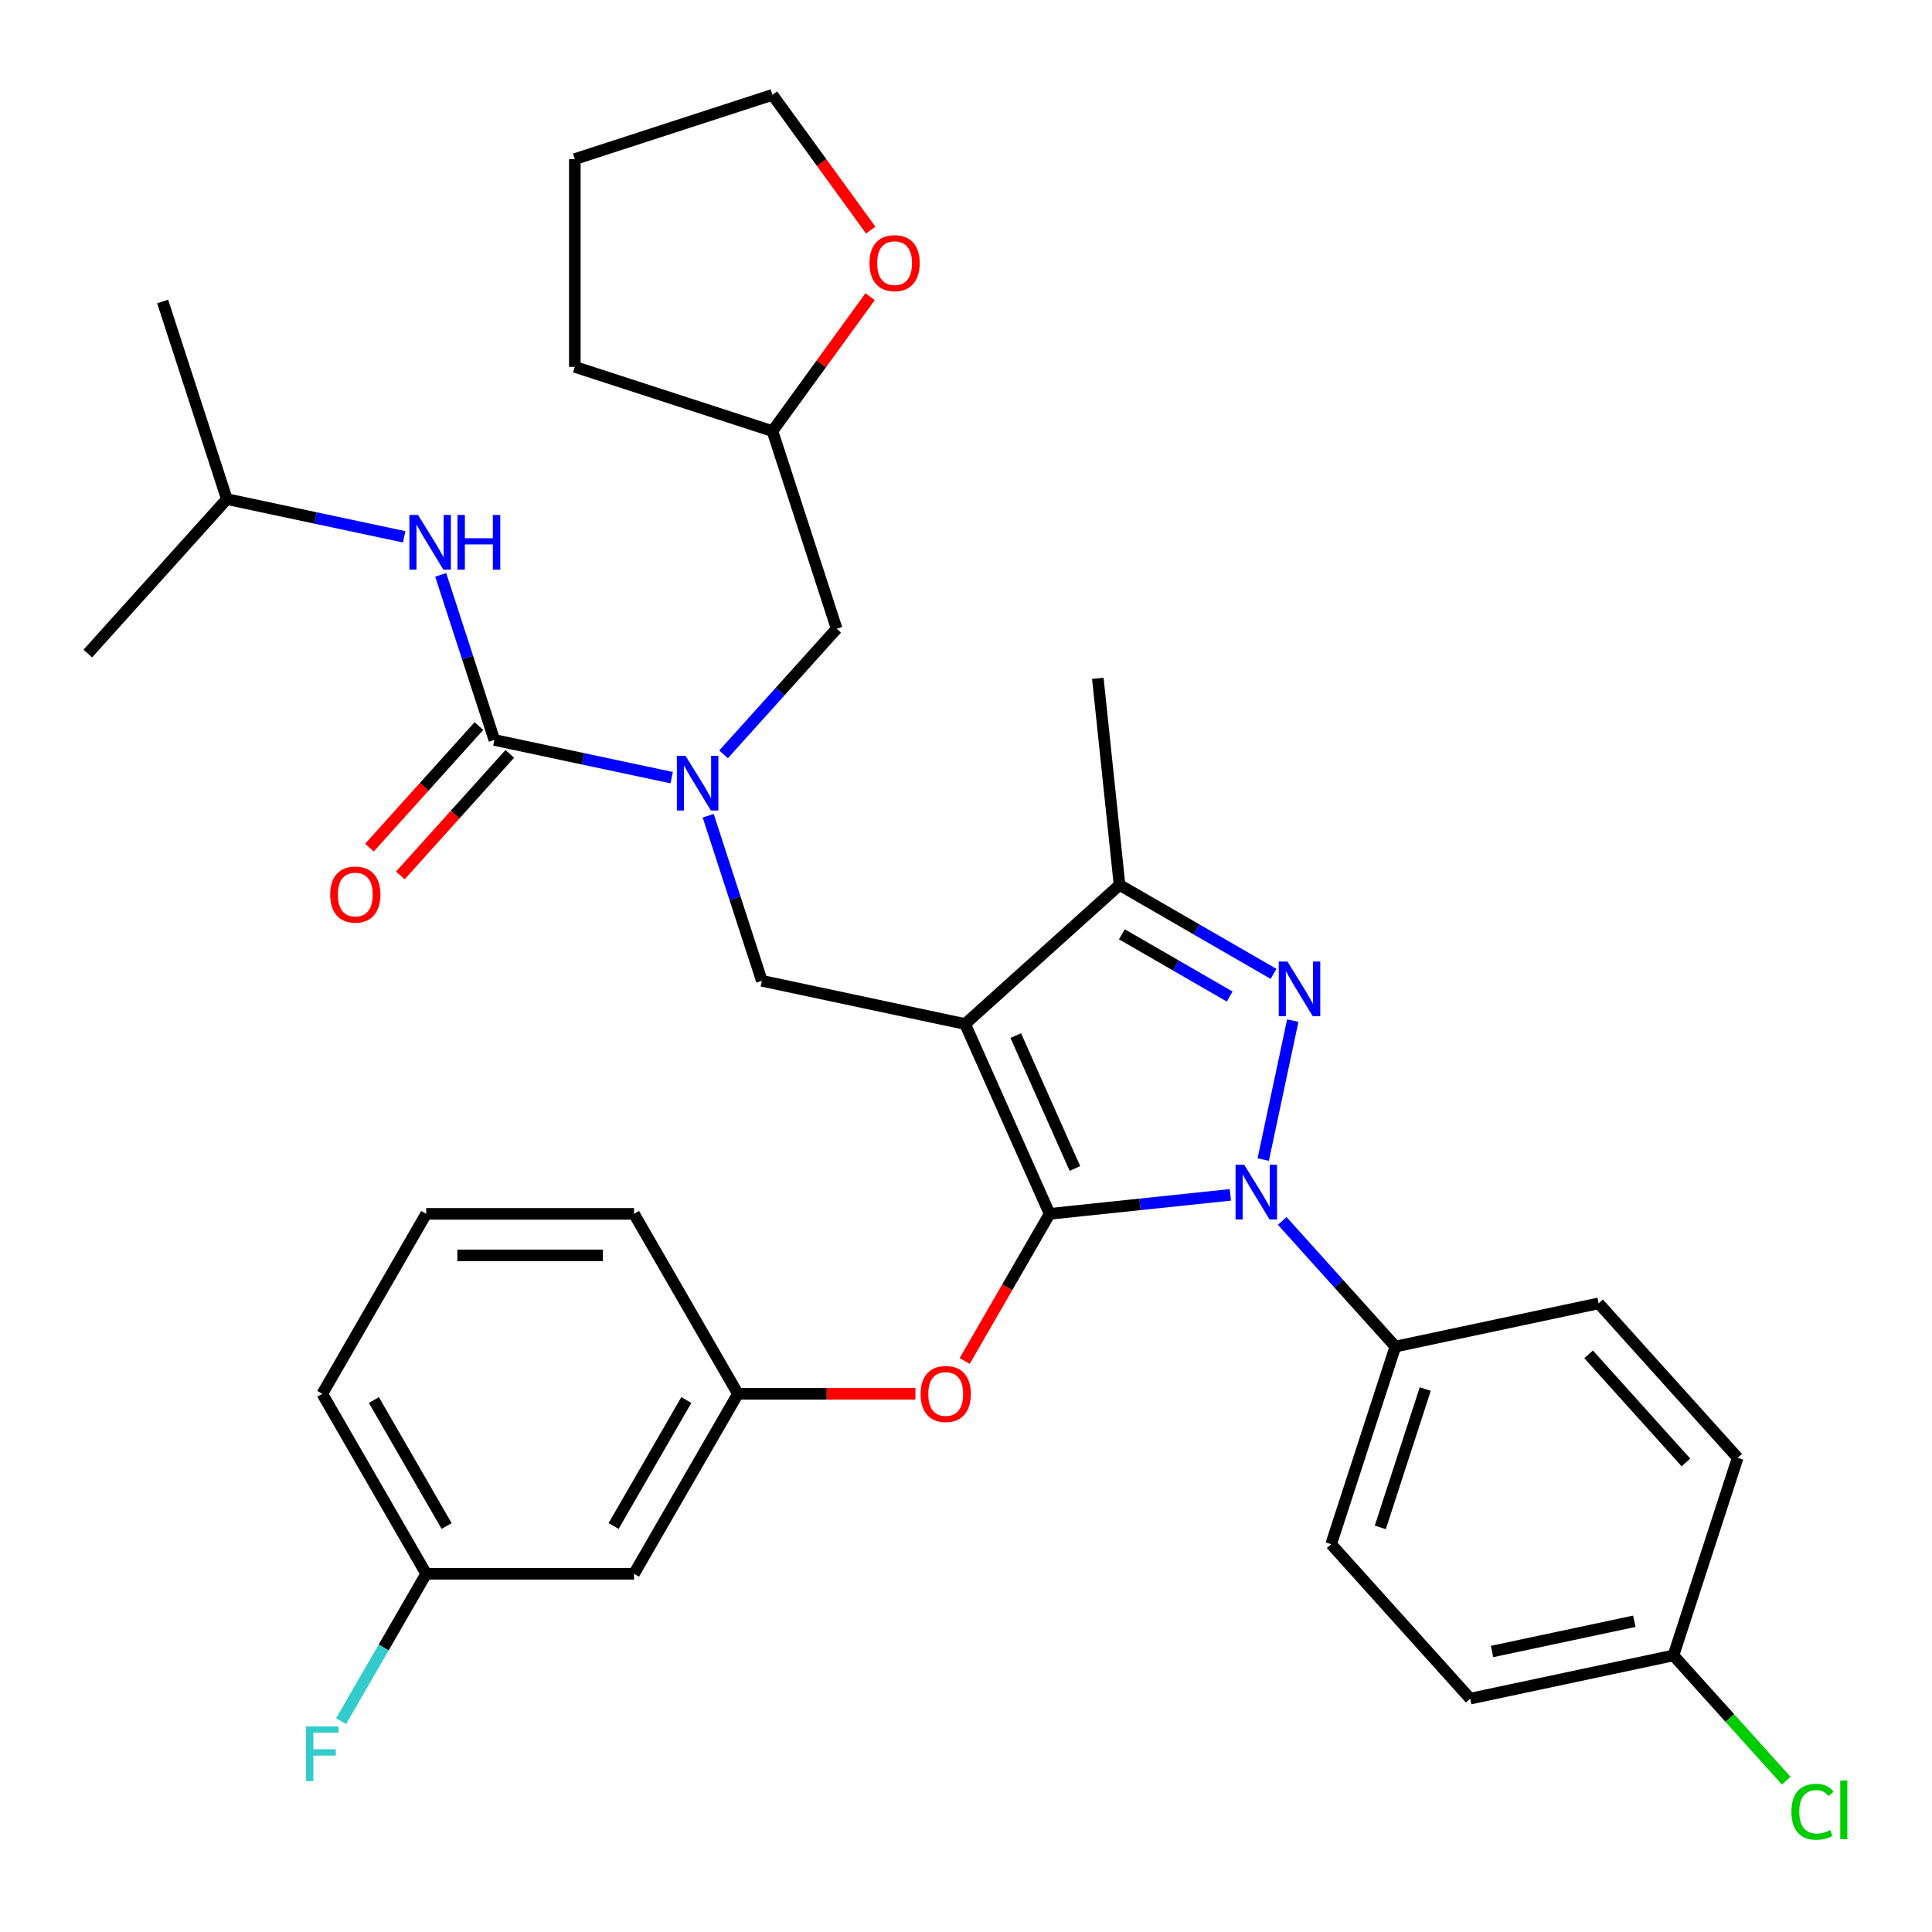 <?xml version='1.0' encoding='iso-8859-1'?>
<svg version='1.1' baseProfile='full'
              xmlns='http://www.w3.org/2000/svg'
                      xmlns:rdkit='http://www.rdkit.org/xml'
                      xmlns:xlink='http://www.w3.org/1999/xlink'
                  xml:space='preserve'
width='1000px' height='1000px' viewBox='0 0 1000 1000'>
<!-- END OF HEADER -->
<rect style='opacity:1.0;fill:#FFFFFF;stroke:none' width='1000' height='1000' x='0' y='0'> </rect>
<path class='bond-0' d='M 117.427,258.342 L 84.189,156.045' style='fill:none;fill-rule:evenodd;stroke:#000000;stroke-width:6px;stroke-linecap:butt;stroke-linejoin:miter;stroke-opacity:1' />
<path class='bond-1' d='M 117.427,258.342 L 45.455,338.276' style='fill:none;fill-rule:evenodd;stroke:#000000;stroke-width:6px;stroke-linecap:butt;stroke-linejoin:miter;stroke-opacity:1' />
<path class='bond-2' d='M 117.427,258.342 L 163.318,268.096' style='fill:none;fill-rule:evenodd;stroke:#000000;stroke-width:6px;stroke-linecap:butt;stroke-linejoin:miter;stroke-opacity:1' />
<path class='bond-2' d='M 163.318,268.096 L 209.21,277.851' style='fill:none;fill-rule:evenodd;stroke:#0000FF;stroke-width:6px;stroke-linecap:butt;stroke-linejoin:miter;stroke-opacity:1' />
<path class='bond-3' d='M 366.563,422.215 L 380.445,464.939' style='fill:none;fill-rule:evenodd;stroke:#0000FF;stroke-width:6px;stroke-linecap:butt;stroke-linejoin:miter;stroke-opacity:1' />
<path class='bond-3' d='M 380.445,464.939 L 394.327,507.663' style='fill:none;fill-rule:evenodd;stroke:#000000;stroke-width:6px;stroke-linecap:butt;stroke-linejoin:miter;stroke-opacity:1' />
<path class='bond-4' d='M 347.659,402.511 L 301.768,392.757' style='fill:none;fill-rule:evenodd;stroke:#0000FF;stroke-width:6px;stroke-linecap:butt;stroke-linejoin:miter;stroke-opacity:1' />
<path class='bond-4' d='M 301.768,392.757 L 255.877,383.002' style='fill:none;fill-rule:evenodd;stroke:#000000;stroke-width:6px;stroke-linecap:butt;stroke-linejoin:miter;stroke-opacity:1' />
<path class='bond-5' d='M 374.517,390.451 L 403.789,357.942' style='fill:none;fill-rule:evenodd;stroke:#0000FF;stroke-width:6px;stroke-linecap:butt;stroke-linejoin:miter;stroke-opacity:1' />
<path class='bond-5' d='M 403.789,357.942 L 433.061,325.432' style='fill:none;fill-rule:evenodd;stroke:#000000;stroke-width:6px;stroke-linecap:butt;stroke-linejoin:miter;stroke-opacity:1' />
<path class='bond-6' d='M 255.877,383.002 L 241.995,340.278' style='fill:none;fill-rule:evenodd;stroke:#000000;stroke-width:6px;stroke-linecap:butt;stroke-linejoin:miter;stroke-opacity:1' />
<path class='bond-6' d='M 241.995,340.278 L 228.113,297.554' style='fill:none;fill-rule:evenodd;stroke:#0000FF;stroke-width:6px;stroke-linecap:butt;stroke-linejoin:miter;stroke-opacity:1' />
<path class='bond-7' d='M 247.884,375.805 L 219.555,407.268' style='fill:none;fill-rule:evenodd;stroke:#000000;stroke-width:6px;stroke-linecap:butt;stroke-linejoin:miter;stroke-opacity:1' />
<path class='bond-7' d='M 219.555,407.268 L 191.226,438.73' style='fill:none;fill-rule:evenodd;stroke:#FF0000;stroke-width:6px;stroke-linecap:butt;stroke-linejoin:miter;stroke-opacity:1' />
<path class='bond-7' d='M 263.87,390.2 L 235.541,421.662' style='fill:none;fill-rule:evenodd;stroke:#000000;stroke-width:6px;stroke-linecap:butt;stroke-linejoin:miter;stroke-opacity:1' />
<path class='bond-7' d='M 235.541,421.662 L 207.213,453.125' style='fill:none;fill-rule:evenodd;stroke:#FF0000;stroke-width:6px;stroke-linecap:butt;stroke-linejoin:miter;stroke-opacity:1' />
<path class='bond-8' d='M 394.327,507.663 L 499.538,530.026' style='fill:none;fill-rule:evenodd;stroke:#000000;stroke-width:6px;stroke-linecap:butt;stroke-linejoin:miter;stroke-opacity:1' />
<path class='bond-9' d='M 636.83,618.457 L 590.059,623.373' style='fill:none;fill-rule:evenodd;stroke:#0000FF;stroke-width:6px;stroke-linecap:butt;stroke-linejoin:miter;stroke-opacity:1' />
<path class='bond-9' d='M 590.059,623.373 L 543.287,628.289' style='fill:none;fill-rule:evenodd;stroke:#000000;stroke-width:6px;stroke-linecap:butt;stroke-linejoin:miter;stroke-opacity:1' />
<path class='bond-10' d='M 653.841,600.196 L 669.133,528.253' style='fill:none;fill-rule:evenodd;stroke:#0000FF;stroke-width:6px;stroke-linecap:butt;stroke-linejoin:miter;stroke-opacity:1' />
<path class='bond-11' d='M 663.688,631.96 L 692.96,664.47' style='fill:none;fill-rule:evenodd;stroke:#0000FF;stroke-width:6px;stroke-linecap:butt;stroke-linejoin:miter;stroke-opacity:1' />
<path class='bond-11' d='M 692.96,664.47 L 722.232,696.979' style='fill:none;fill-rule:evenodd;stroke:#000000;stroke-width:6px;stroke-linecap:butt;stroke-linejoin:miter;stroke-opacity:1' />
<path class='bond-12' d='M 543.287,628.289 L 521.307,666.36' style='fill:none;fill-rule:evenodd;stroke:#000000;stroke-width:6px;stroke-linecap:butt;stroke-linejoin:miter;stroke-opacity:1' />
<path class='bond-12' d='M 521.307,666.36 L 499.326,704.431' style='fill:none;fill-rule:evenodd;stroke:#FF0000;stroke-width:6px;stroke-linecap:butt;stroke-linejoin:miter;stroke-opacity:1' />
<path class='bond-13' d='M 543.287,628.289 L 499.538,530.026' style='fill:none;fill-rule:evenodd;stroke:#000000;stroke-width:6px;stroke-linecap:butt;stroke-linejoin:miter;stroke-opacity:1' />
<path class='bond-13' d='M 556.377,604.8 L 525.753,536.016' style='fill:none;fill-rule:evenodd;stroke:#000000;stroke-width:6px;stroke-linecap:butt;stroke-linejoin:miter;stroke-opacity:1' />
<path class='bond-14' d='M 499.538,530.026 L 579.472,458.053' style='fill:none;fill-rule:evenodd;stroke:#000000;stroke-width:6px;stroke-linecap:butt;stroke-linejoin:miter;stroke-opacity:1' />
<path class='bond-15' d='M 579.472,458.053 L 568.228,351.081' style='fill:none;fill-rule:evenodd;stroke:#000000;stroke-width:6px;stroke-linecap:butt;stroke-linejoin:miter;stroke-opacity:1' />
<path class='bond-16' d='M 579.472,458.053 L 619.333,481.067' style='fill:none;fill-rule:evenodd;stroke:#000000;stroke-width:6px;stroke-linecap:butt;stroke-linejoin:miter;stroke-opacity:1' />
<path class='bond-16' d='M 619.333,481.067 L 659.194,504.081' style='fill:none;fill-rule:evenodd;stroke:#0000FF;stroke-width:6px;stroke-linecap:butt;stroke-linejoin:miter;stroke-opacity:1' />
<path class='bond-16' d='M 580.674,483.588 L 608.577,499.697' style='fill:none;fill-rule:evenodd;stroke:#000000;stroke-width:6px;stroke-linecap:butt;stroke-linejoin:miter;stroke-opacity:1' />
<path class='bond-16' d='M 608.577,499.697 L 636.479,515.807' style='fill:none;fill-rule:evenodd;stroke:#0000FF;stroke-width:6px;stroke-linecap:butt;stroke-linejoin:miter;stroke-opacity:1' />
<path class='bond-17' d='M 450.368,153.564 L 425.095,188.349' style='fill:none;fill-rule:evenodd;stroke:#FF0000;stroke-width:6px;stroke-linecap:butt;stroke-linejoin:miter;stroke-opacity:1' />
<path class='bond-17' d='M 425.095,188.349 L 399.823,223.135' style='fill:none;fill-rule:evenodd;stroke:#000000;stroke-width:6px;stroke-linecap:butt;stroke-linejoin:miter;stroke-opacity:1' />
<path class='bond-18' d='M 450.688,119.106 L 425.255,84.101' style='fill:none;fill-rule:evenodd;stroke:#FF0000;stroke-width:6px;stroke-linecap:butt;stroke-linejoin:miter;stroke-opacity:1' />
<path class='bond-18' d='M 425.255,84.101 L 399.823,49.096' style='fill:none;fill-rule:evenodd;stroke:#000000;stroke-width:6px;stroke-linecap:butt;stroke-linejoin:miter;stroke-opacity:1' />
<path class='bond-19' d='M 399.823,223.135 L 433.061,325.432' style='fill:none;fill-rule:evenodd;stroke:#000000;stroke-width:6px;stroke-linecap:butt;stroke-linejoin:miter;stroke-opacity:1' />
<path class='bond-20' d='M 399.823,223.135 L 297.525,189.896' style='fill:none;fill-rule:evenodd;stroke:#000000;stroke-width:6px;stroke-linecap:butt;stroke-linejoin:miter;stroke-opacity:1' />
<path class='bond-21' d='M 399.823,49.096 L 297.525,82.335' style='fill:none;fill-rule:evenodd;stroke:#000000;stroke-width:6px;stroke-linecap:butt;stroke-linejoin:miter;stroke-opacity:1' />
<path class='bond-22' d='M 473.817,721.44 L 427.881,721.44' style='fill:none;fill-rule:evenodd;stroke:#FF0000;stroke-width:6px;stroke-linecap:butt;stroke-linejoin:miter;stroke-opacity:1' />
<path class='bond-22' d='M 427.881,721.44 L 381.944,721.44' style='fill:none;fill-rule:evenodd;stroke:#000000;stroke-width:6px;stroke-linecap:butt;stroke-linejoin:miter;stroke-opacity:1' />
<path class='bond-23' d='M 220.602,814.591 L 166.821,721.44' style='fill:none;fill-rule:evenodd;stroke:#000000;stroke-width:6px;stroke-linecap:butt;stroke-linejoin:miter;stroke-opacity:1' />
<path class='bond-23' d='M 231.165,789.862 L 193.518,724.656' style='fill:none;fill-rule:evenodd;stroke:#000000;stroke-width:6px;stroke-linecap:butt;stroke-linejoin:miter;stroke-opacity:1' />
<path class='bond-24' d='M 220.602,814.591 L 328.164,814.591' style='fill:none;fill-rule:evenodd;stroke:#000000;stroke-width:6px;stroke-linecap:butt;stroke-linejoin:miter;stroke-opacity:1' />
<path class='bond-25' d='M 220.602,814.591 L 198.575,852.742' style='fill:none;fill-rule:evenodd;stroke:#000000;stroke-width:6px;stroke-linecap:butt;stroke-linejoin:miter;stroke-opacity:1' />
<path class='bond-25' d='M 198.575,852.742 L 176.549,890.893' style='fill:none;fill-rule:evenodd;stroke:#33CCCC;stroke-width:6px;stroke-linecap:butt;stroke-linejoin:miter;stroke-opacity:1' />
<path class='bond-26' d='M 166.821,721.44 L 220.602,628.289' style='fill:none;fill-rule:evenodd;stroke:#000000;stroke-width:6px;stroke-linecap:butt;stroke-linejoin:miter;stroke-opacity:1' />
<path class='bond-27' d='M 220.602,628.289 L 328.164,628.289' style='fill:none;fill-rule:evenodd;stroke:#000000;stroke-width:6px;stroke-linecap:butt;stroke-linejoin:miter;stroke-opacity:1' />
<path class='bond-27' d='M 236.736,649.801 L 312.029,649.801' style='fill:none;fill-rule:evenodd;stroke:#000000;stroke-width:6px;stroke-linecap:butt;stroke-linejoin:miter;stroke-opacity:1' />
<path class='bond-28' d='M 722.232,696.979 L 688.994,799.277' style='fill:none;fill-rule:evenodd;stroke:#000000;stroke-width:6px;stroke-linecap:butt;stroke-linejoin:miter;stroke-opacity:1' />
<path class='bond-28' d='M 737.706,718.972 L 714.439,790.58' style='fill:none;fill-rule:evenodd;stroke:#000000;stroke-width:6px;stroke-linecap:butt;stroke-linejoin:miter;stroke-opacity:1' />
<path class='bond-29' d='M 722.232,696.979 L 827.443,674.616' style='fill:none;fill-rule:evenodd;stroke:#000000;stroke-width:6px;stroke-linecap:butt;stroke-linejoin:miter;stroke-opacity:1' />
<path class='bond-30' d='M 866.178,856.847 L 760.967,879.211' style='fill:none;fill-rule:evenodd;stroke:#000000;stroke-width:6px;stroke-linecap:butt;stroke-linejoin:miter;stroke-opacity:1' />
<path class='bond-30' d='M 845.924,839.159 L 772.276,854.814' style='fill:none;fill-rule:evenodd;stroke:#000000;stroke-width:6px;stroke-linecap:butt;stroke-linejoin:miter;stroke-opacity:1' />
<path class='bond-31' d='M 866.178,856.847 L 895.36,889.257' style='fill:none;fill-rule:evenodd;stroke:#000000;stroke-width:6px;stroke-linecap:butt;stroke-linejoin:miter;stroke-opacity:1' />
<path class='bond-31' d='M 895.36,889.257 L 924.542,921.667' style='fill:none;fill-rule:evenodd;stroke:#00CC00;stroke-width:6px;stroke-linecap:butt;stroke-linejoin:miter;stroke-opacity:1' />
<path class='bond-32' d='M 866.178,856.847 L 899.416,754.55' style='fill:none;fill-rule:evenodd;stroke:#000000;stroke-width:6px;stroke-linecap:butt;stroke-linejoin:miter;stroke-opacity:1' />
<path class='bond-33' d='M 688.994,799.277 L 760.967,879.211' style='fill:none;fill-rule:evenodd;stroke:#000000;stroke-width:6px;stroke-linecap:butt;stroke-linejoin:miter;stroke-opacity:1' />
<path class='bond-34' d='M 827.443,674.616 L 899.416,754.55' style='fill:none;fill-rule:evenodd;stroke:#000000;stroke-width:6px;stroke-linecap:butt;stroke-linejoin:miter;stroke-opacity:1' />
<path class='bond-34' d='M 822.253,701.001 L 872.634,756.954' style='fill:none;fill-rule:evenodd;stroke:#000000;stroke-width:6px;stroke-linecap:butt;stroke-linejoin:miter;stroke-opacity:1' />
<path class='bond-35' d='M 328.164,628.289 L 381.944,721.44' style='fill:none;fill-rule:evenodd;stroke:#000000;stroke-width:6px;stroke-linecap:butt;stroke-linejoin:miter;stroke-opacity:1' />
<path class='bond-36' d='M 381.944,721.44 L 328.164,814.591' style='fill:none;fill-rule:evenodd;stroke:#000000;stroke-width:6px;stroke-linecap:butt;stroke-linejoin:miter;stroke-opacity:1' />
<path class='bond-36' d='M 355.247,724.656 L 317.601,789.862' style='fill:none;fill-rule:evenodd;stroke:#000000;stroke-width:6px;stroke-linecap:butt;stroke-linejoin:miter;stroke-opacity:1' />
<path class='bond-37' d='M 297.525,189.896 L 297.525,82.335' style='fill:none;fill-rule:evenodd;stroke:#000000;stroke-width:6px;stroke-linecap:butt;stroke-linejoin:miter;stroke-opacity:1' />
<path  class='atom-1' d='M 354.828 391.206
L 364.108 406.206
Q 365.028 407.686, 366.508 410.366
Q 367.988 413.046, 368.068 413.206
L 368.068 391.206
L 371.828 391.206
L 371.828 419.526
L 367.948 419.526
L 357.988 403.126
Q 356.828 401.206, 355.588 399.006
Q 354.388 396.806, 354.028 396.126
L 354.028 419.526
L 350.348 419.526
L 350.348 391.206
L 354.828 391.206
' fill='#0000FF'/>
<path  class='atom-3' d='M 216.379 266.545
L 225.659 281.545
Q 226.579 283.025, 228.059 285.705
Q 229.539 288.385, 229.619 288.545
L 229.619 266.545
L 233.379 266.545
L 233.379 294.865
L 229.499 294.865
L 219.539 278.465
Q 218.379 276.545, 217.139 274.345
Q 215.939 272.145, 215.579 271.465
L 215.579 294.865
L 211.899 294.865
L 211.899 266.545
L 216.379 266.545
' fill='#0000FF'/>
<path  class='atom-3' d='M 236.779 266.545
L 240.619 266.545
L 240.619 278.585
L 255.099 278.585
L 255.099 266.545
L 258.939 266.545
L 258.939 294.865
L 255.099 294.865
L 255.099 281.785
L 240.619 281.785
L 240.619 294.865
L 236.779 294.865
L 236.779 266.545
' fill='#0000FF'/>
<path  class='atom-4' d='M 170.904 463.016
Q 170.904 456.216, 174.264 452.416
Q 177.624 448.616, 183.904 448.616
Q 190.184 448.616, 193.544 452.416
Q 196.904 456.216, 196.904 463.016
Q 196.904 469.896, 193.504 473.816
Q 190.104 477.696, 183.904 477.696
Q 177.664 477.696, 174.264 473.816
Q 170.904 469.936, 170.904 463.016
M 183.904 474.496
Q 188.224 474.496, 190.544 471.616
Q 192.904 468.696, 192.904 463.016
Q 192.904 457.456, 190.544 454.656
Q 188.224 451.816, 183.904 451.816
Q 179.584 451.816, 177.224 454.616
Q 174.904 457.416, 174.904 463.016
Q 174.904 468.736, 177.224 471.616
Q 179.584 474.496, 183.904 474.496
' fill='#FF0000'/>
<path  class='atom-8' d='M 643.999 602.886
L 653.279 617.886
Q 654.199 619.366, 655.679 622.046
Q 657.159 624.726, 657.239 624.886
L 657.239 602.886
L 660.999 602.886
L 660.999 631.206
L 657.119 631.206
L 647.159 614.806
Q 645.999 612.886, 644.759 610.686
Q 643.559 608.486, 643.199 607.806
L 643.199 631.206
L 639.519 631.206
L 639.519 602.886
L 643.999 602.886
' fill='#0000FF'/>
<path  class='atom-12' d='M 666.363 497.674
L 675.643 512.674
Q 676.563 514.154, 678.043 516.834
Q 679.523 519.514, 679.603 519.674
L 679.603 497.674
L 683.363 497.674
L 683.363 525.994
L 679.483 525.994
L 669.523 509.594
Q 668.363 507.674, 667.123 505.474
Q 665.923 503.274, 665.563 502.594
L 665.563 525.994
L 661.883 525.994
L 661.883 497.674
L 666.363 497.674
' fill='#0000FF'/>
<path  class='atom-13' d='M 450.046 136.195
Q 450.046 129.395, 453.406 125.595
Q 456.766 121.795, 463.046 121.795
Q 469.326 121.795, 472.686 125.595
Q 476.046 129.395, 476.046 136.195
Q 476.046 143.075, 472.646 146.995
Q 469.246 150.875, 463.046 150.875
Q 456.806 150.875, 453.406 146.995
Q 450.046 143.115, 450.046 136.195
M 463.046 147.675
Q 467.366 147.675, 469.686 144.795
Q 472.046 141.875, 472.046 136.195
Q 472.046 130.635, 469.686 127.835
Q 467.366 124.995, 463.046 124.995
Q 458.726 124.995, 456.366 127.795
Q 454.046 130.595, 454.046 136.195
Q 454.046 141.915, 456.366 144.795
Q 458.726 147.675, 463.046 147.675
' fill='#FF0000'/>
<path  class='atom-17' d='M 476.506 721.52
Q 476.506 714.72, 479.866 710.92
Q 483.226 707.12, 489.506 707.12
Q 495.786 707.12, 499.146 710.92
Q 502.506 714.72, 502.506 721.52
Q 502.506 728.4, 499.106 732.32
Q 495.706 736.2, 489.506 736.2
Q 483.266 736.2, 479.866 732.32
Q 476.506 728.44, 476.506 721.52
M 489.506 733
Q 493.826 733, 496.146 730.12
Q 498.506 727.2, 498.506 721.52
Q 498.506 715.96, 496.146 713.16
Q 493.826 710.32, 489.506 710.32
Q 485.186 710.32, 482.826 713.12
Q 480.506 715.92, 480.506 721.52
Q 480.506 727.24, 482.826 730.12
Q 485.186 733, 489.506 733
' fill='#FF0000'/>
<path  class='atom-24' d='M 927.231 937.761
Q 927.231 930.721, 930.511 927.041
Q 933.831 923.321, 940.111 923.321
Q 945.951 923.321, 949.071 927.441
L 946.431 929.601
Q 944.151 926.601, 940.111 926.601
Q 935.831 926.601, 933.551 929.481
Q 931.311 932.321, 931.311 937.761
Q 931.311 943.361, 933.631 946.241
Q 935.991 949.121, 940.551 949.121
Q 943.671 949.121, 947.311 947.241
L 948.431 950.241
Q 946.951 951.201, 944.711 951.761
Q 942.471 952.321, 939.991 952.321
Q 933.831 952.321, 930.511 948.561
Q 927.231 944.801, 927.231 937.761
' fill='#00CC00'/>
<path  class='atom-24' d='M 952.511 921.601
L 956.191 921.601
L 956.191 951.961
L 952.511 951.961
L 952.511 921.601
' fill='#00CC00'/>
<path  class='atom-32' d='M 158.401 893.582
L 175.241 893.582
L 175.241 896.822
L 162.201 896.822
L 162.201 905.422
L 173.801 905.422
L 173.801 908.702
L 162.201 908.702
L 162.201 921.902
L 158.401 921.902
L 158.401 893.582
' fill='#33CCCC'/>
</svg>
